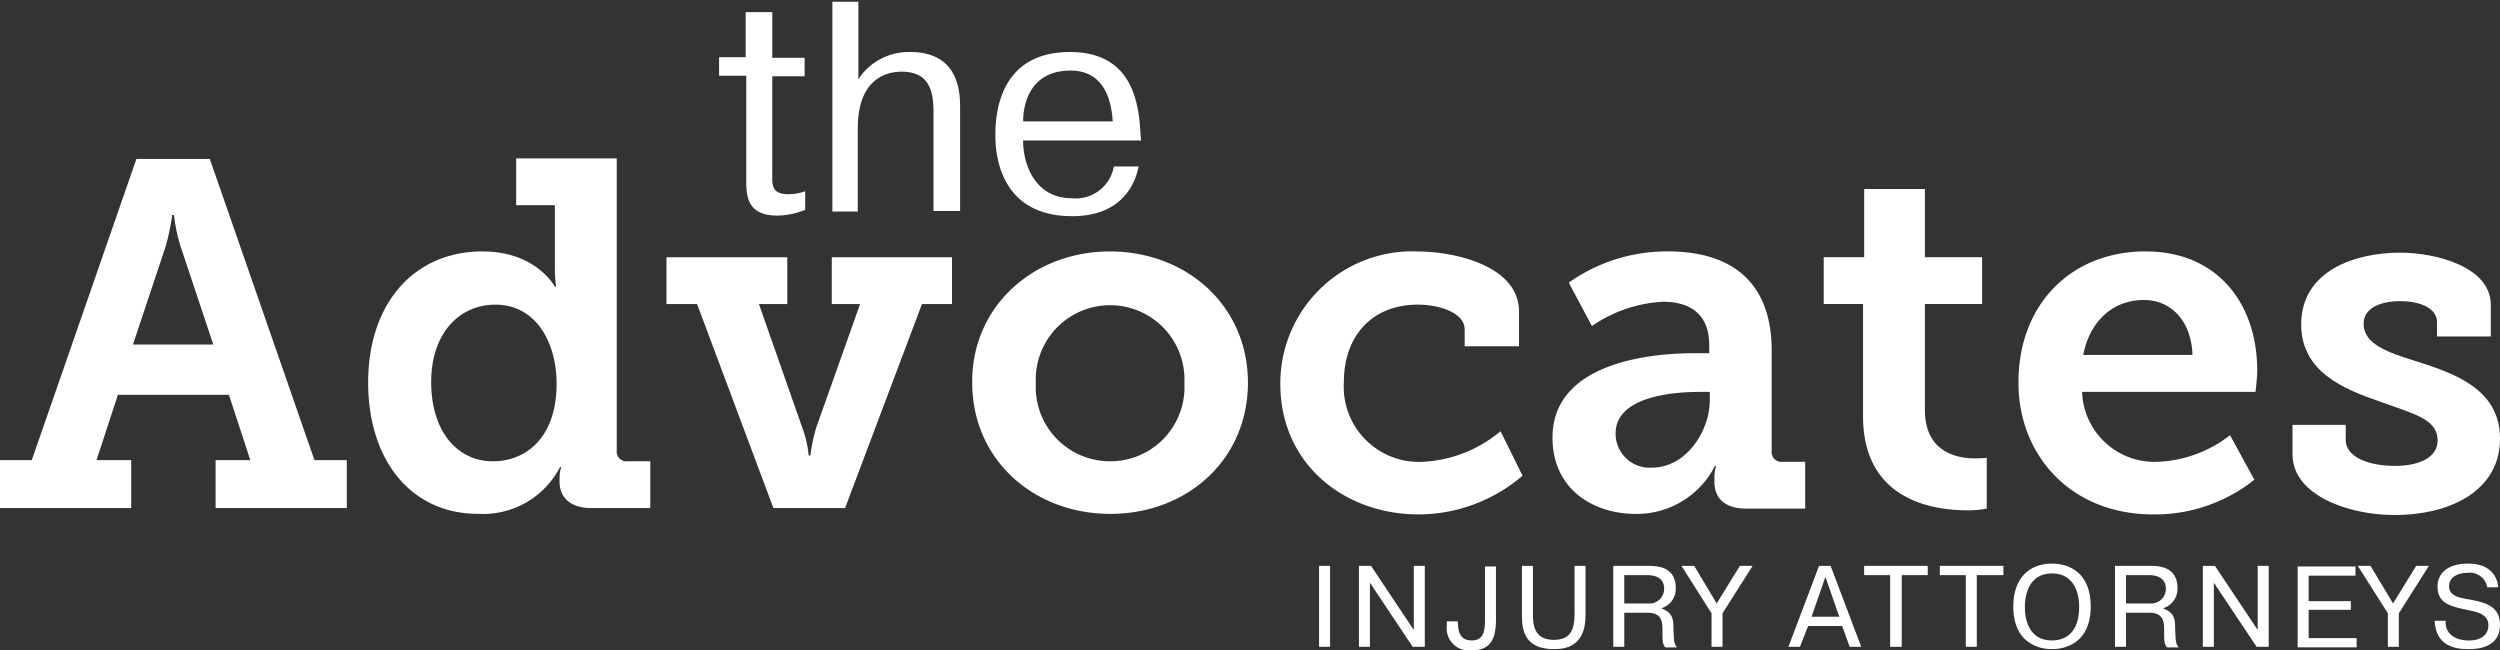 <?xml version="1.0" encoding="UTF-8"?>
<svg xmlns="http://www.w3.org/2000/svg" xmlns:xlink="http://www.w3.org/1999/xlink" id="Group_2" data-name="Group 2" width="206.628" height="53.745" viewBox="0 0 206.628 53.745">
  <rect x="0" y="0" width="206.628" height="53.745" fill="#333333" stroke="none"/>
  <defs>
    <clipPath id="clip-path">
      <rect id="Rectangle_2" data-name="Rectangle 2" width="206.628" height="53.745" fill="#fff"></rect>
    </clipPath>
  </defs>
  <g id="Group_1" data-name="Group 1" clip-path="url(#clip-path)">
    <path id="Path_1" data-name="Path 1" d="M74.037,4.985V1.211h2.2V4.985H78.91V6.514H76.235V14.54c0,.908-.1,1.72,1.338,1.72a4.445,4.445,0,0,0,1.386-.239V17.55a6.361,6.361,0,0,1-2.293.477c-2.627,0-2.579-1.767-2.579-3.1V6.466H71.84V4.937h2.2Z" transform="translate(-12.407 -0.209)" fill="#fff"></path>
    <path id="Path_2" data-name="Path 2" d="M85.308,0V6.546a4.968,4.968,0,0,1,4.3-2.246c4.2,0,4.109,3.679,4.109,4.73v8.409h-2.2V9.746c0-1.481.1-3.822-2.627-3.822-1.195,0-3.631.525-3.631,4.682v6.88h-2.1V.143h2.15Z" transform="translate(-14.362 0)" fill="#fff"></path>
    <path id="Path_3" data-name="Path 3" d="M109.142,10.93c-.1-1.672-.668-4.2-3.487-4.2-3.249,0-3.918,2.628-3.918,4.2Zm2.15,3.679c-.334,1.768-1.624,4.156-5.494,4.156-6.258,0-6.354-5.589-6.354-6.736,0-1.72.335-6.832,6.163-6.832,5.017,0,5.685,3.965,5.828,6.688,0,.191.048.43.048.621h-9.746c0,2.15,1.1,4.778,4.013,4.778a3.207,3.207,0,0,0,3.488-2.627h2.054Z" transform="translate(-17.175 -0.898)" fill="#fff"></path>
    <rect id="Rectangle_1" data-name="Rectangle 1" width="0.908" height="6.689" transform="translate(109.023 46.77)" fill="#fff"></rect>
    <path id="Path_4" data-name="Path 4" d="M136.674,63.223h-.908V56.535h1l3.535,5.3v-5.3h.908v6.689h-1l-3.535-5.3Z" transform="translate(-23.448 -9.764)" fill="#fff"></path>
    <path id="Path_5" data-name="Path 5" d="M145.452,61.034c0,1.051.239,1.672,1.147,1.672.956,0,1.1-.716,1.1-1.672V56.591h.908v4.4c0,1.768-.573,2.532-2.006,2.532a1.834,1.834,0,0,1-2.054-2.054V61.13h.908Z" transform="translate(-24.964 -9.774)" fill="#fff"></path>
    <path id="Path_6" data-name="Path 6" d="M152.958,56.535V60.5c0,.812.048,2.15,1.72,2.15,1.338,0,1.72-.764,1.72-2.15V56.535h.908v4.108c0,2.723-1.911,2.771-2.627,2.771-2.436,0-2.627-1.625-2.627-2.771V56.535Z" transform="translate(-26.26 -9.764)" fill="#fff"></path>
    <path id="Path_7" data-name="Path 7" d="M162.036,59.641h2.007a1.215,1.215,0,0,0,1.338-1.195c0-.86-.621-1.147-1.434-1.147h-1.863v2.341Zm-.86-3.106h2.962c.717,0,2.2.1,2.2,1.815a1.669,1.669,0,0,1-1.147,1.673v.047c.908.335.956.908.956,1.625.048.908,0,1.195.286,1.577h-.956c-.238-.287-.238-.526-.238-1.434,0-.668-.048-1.433-1.243-1.433h-1.911v2.819h-.908Z" transform="translate(-27.836 -9.764)" fill="#fff"></path>
    <path id="Path_8" data-name="Path 8" d="M172.815,56.535h1.051l-2.484,3.917v2.771h-.908V60.452l-2.484-3.917h1.051L170.9,59.64Z" transform="translate(-29.013 -9.764)" fill="#fff"></path>
    <path id="Path_9" data-name="Path 9" d="M182.877,60.739l-1.147-3.3-1.147,3.3Zm-3.249,2.484h-.956l2.532-6.689h.956l2.532,6.689h-.956l-.62-1.72H180.3Z" transform="translate(-30.858 -9.764)" fill="#fff"></path>
    <path id="Path_10" data-name="Path 10" d="M186.238,57.3v-.764h5.255V57.3h-2.149v5.924h-.956V57.3Z" transform="translate(-32.164 -9.764)" fill="#fff"></path>
    <path id="Path_11" data-name="Path 11" d="M193.8,57.3v-.764h5.255V57.3h-2.2v5.924h-.908V57.3Z" transform="translate(-33.471 -9.764)" fill="#fff"></path>
    <path id="Path_12" data-name="Path 12" d="M204.339,62.659c.478,0,2.245-.1,2.245-2.771,0-1.577-.716-2.771-2.245-2.771-2.054,0-2.245,2.054-2.245,2.771,0,1.051.334,2.771,2.245,2.771m0-6.354c1.481,0,3.2.812,3.2,3.535,0,3.488-2.771,3.536-3.2,3.536s-3.2-.048-3.2-3.536c0-2.34,1.338-3.535,3.2-3.535" transform="translate(-34.738 -9.724)" fill="#fff"></path>
    <path id="Path_13" data-name="Path 13" d="M212.16,59.641h2.007a1.215,1.215,0,0,0,1.338-1.195c0-.86-.621-1.147-1.434-1.147h-1.863v2.341Zm-.86-3.106h2.962c.717,0,2.2.1,2.2,1.815a1.669,1.669,0,0,1-1.147,1.673v.047c.908.335.956.908.956,1.625.048.908,0,1.195.286,1.577H215.6c-.238-.287-.238-.526-.238-1.434,0-.668-.048-1.433-1.243-1.433h-1.911v2.819H211.3Z" transform="translate(-36.493 -9.764)" fill="#fff"></path>
    <path id="Path_14" data-name="Path 14" d="M220.986,63.223h-.908V56.535h1l3.535,5.3v-5.3h.908v6.689h-1l-3.535-5.3Z" transform="translate(-38.009 -9.764)" fill="#fff"></path>
    <path id="Path_15" data-name="Path 15" d="M233.944,59.41v.764h-3.488v2.341h3.966v.764h-4.874V56.592h4.778v.764h-3.87v2.1h3.488Z" transform="translate(-39.644 -9.774)" fill="#fff"></path>
    <path id="Path_16" data-name="Path 16" d="M240.382,56.535h1.051l-2.484,3.917v2.771h-.908V60.452l-2.484-3.917h1.051l1.863,3.106Z" transform="translate(-40.682 -9.764)" fill="#fff"></path>
    <path id="Path_17" data-name="Path 17" d="M244.143,61.083c-.048.908.668,1.577,1.911,1.577,1.195,0,1.624-.621,1.624-1.243,0-.812-.716-1.051-1.338-1.194-1.529-.335-2.866-.478-2.866-2.007,0-1.242,1-1.911,2.532-1.911,1.672,0,2.389.908,2.484,1.959h-.908a1.46,1.46,0,0,0-1.625-1.195c-.908,0-1.529.43-1.529,1.1,0,.812.812.956,1.673,1.1,1.194.238,2.532.477,2.532,2.1,0,2.007-2.1,2.007-2.627,2.007-.956,0-2.675-.191-2.771-2.341h.908Z" transform="translate(-42.008 -9.724)" fill="#fff"></path>
    <path id="Path_18" data-name="Path 18" d="M17.629,31.217l-2.723-8.17a14.016,14.016,0,0,1-.526-2.532h-.143a21.891,21.891,0,0,1-.525,2.532l-2.723,8.17ZM0,40.772H2.627l8.648-24.891h6.067l8.647,24.891h2.675v3.965H17.82V40.772h2.867l-1.768-5.4H9.746l-1.768,5.4h2.867v3.965H0Z" transform="translate(0 -2.743)" fill="#fff"></path>
    <path id="Path_19" data-name="Path 19" d="M47.1,40.858c2.723,0,5.256-1.959,5.256-6.4,0-3.392-1.672-6.545-5.065-6.545-2.914,0-5.3,2.293-5.3,6.4,0,4.013,2.1,6.546,5.112,6.546m-.86-17.343c4.443,0,5.972,2.915,5.972,2.915h.1a10.836,10.836,0,0,1-.1-1.482V19.693h-3.2v-3.87h8.313V39.95a.809.809,0,0,0,.908.908H60.1v3.869H55.227c-1.863,0-2.627-1-2.627-2.2v-.239a2.978,2.978,0,0,1,.143-.956h-.1a7.159,7.159,0,0,1-6.784,3.87c-5.542,0-9.077-4.443-9.077-10.845,0-6.593,3.822-10.845,9.459-10.845" transform="translate(-6.353 -2.733)" fill="#fff"></path>
    <path id="Path_20" data-name="Path 20" d="M66.631,25.7h9.937v3.87H74.227L77.81,39.793a8.759,8.759,0,0,1,.525,2.293h.144a14.2,14.2,0,0,1,.477-2.293l3.631-10.224H80.247V25.7h9.937v3.87H87.7L81.346,46.433H75.422L69.115,29.569H66.583V25.7Z" transform="translate(-11.499 -4.439)" fill="#fff"></path>
    <path id="Path_21" data-name="Path 21" d="M108.551,42.464a6.122,6.122,0,0,0,6.115-6.45,6.147,6.147,0,1,0-12.279,0,6.131,6.131,0,0,0,6.163,6.45M108.5,25.121c6.354,0,11.418,4.491,11.418,10.845,0,6.4-5.064,10.845-11.37,10.845-6.354,0-11.418-4.491-11.418-10.845-.048-6.306,5.064-10.845,11.37-10.845" transform="translate(-16.775 -4.339)" fill="#fff"></path>
    <path id="Path_22" data-name="Path 22" d="M139.139,25.121c3.44,0,8.5,1.29,8.5,4.969v2.867h-4.491V31.571c0-1.386-2.1-2.054-3.87-2.054-3.774,0-6.115,2.58-6.115,6.4a6.215,6.215,0,0,0,6.5,6.593,10.808,10.808,0,0,0,6.45-2.532l1.816,3.678a13.236,13.236,0,0,1-8.6,3.2c-6.067,0-11.418-4.109-11.418-10.8a10.916,10.916,0,0,1,11.227-10.94" transform="translate(-22.091 -4.339)" fill="#fff"></path>
    <path id="Path_23" data-name="Path 23" d="M163.329,42.989c2.819,0,4.778-3.01,4.778-5.589V36.73h-.86c-2.054,0-6.927.334-6.927,3.44a2.814,2.814,0,0,0,3.01,2.819m3.44-9.459h1.29v-.668c0-2.628-1.672-3.584-3.822-3.584a11.436,11.436,0,0,0-5.876,2.007L156.449,27.7a13.993,13.993,0,0,1,8.218-2.58c5.59,0,8.552,2.867,8.552,8.17V41.6a.809.809,0,0,0,.908.908h1.863v3.869h-4.873c-1.911,0-2.628-1-2.628-2.2V43.9a3.269,3.269,0,0,1,.143-1.051h-.1a7.25,7.25,0,0,1-6.546,3.965c-3.535,0-6.88-2.054-6.88-6.306,0-6.306,8.361-6.975,11.657-6.975" transform="translate(-26.789 -4.339)" fill="#fff"></path>
    <path id="Path_24" data-name="Path 24" d="M185.351,28.39H182.2V24.521h3.344V18.884h5.017v5.637h4.73V28.39h-4.73v8.744c0,3.534,2.675,4.013,4.156,4.013a8.339,8.339,0,0,0,.956-.049V45.3a8.388,8.388,0,0,1-1.577.142c-2.915,0-8.647-.86-8.647-7.786V28.39Z" transform="translate(-31.467 -3.262)" fill="#fff"></path>
    <path id="Path_25" data-name="Path 25" d="M216.039,33.673c-.1-2.867-1.816-4.539-4.013-4.539-2.627,0-4.491,1.815-5.017,4.539Zm-3.87-8.552c5.972,0,9.22,4.347,9.22,9.841,0,.621-.143,1.768-.143,1.768H206.914a5.99,5.99,0,0,0,6.211,5.78,10.418,10.418,0,0,0,6.019-2.2l2.007,3.679a13.172,13.172,0,0,1-8.361,2.867c-6.88,0-11.132-4.969-11.132-10.845-.047-6.4,4.252-10.893,10.511-10.893" transform="translate(-34.827 -4.339)" fill="#fff"></path>
    <path id="Path_26" data-name="Path 26" d="M229.032,39.474h4.4v1.242c0,1.434,1.911,2.15,4.06,2.15,2.055,0,3.536-.716,3.536-2.1,0-1.767-1.959-2.2-4.73-3.2-3.058-1.051-6.546-2.484-6.546-6.4,0-4.4,4.4-5.924,8.17-5.924,3.01,0,7.5,1.195,7.5,4.3v2.627h-4.443V30.97c0-1.051-1.242-1.72-3.058-1.72-1.624,0-3.01.573-3.01,1.863,0,1.72,2.054,2.388,4.347,3.106,3.154,1,6.928,2.293,6.928,6.4,0,4.2-3.965,6.306-8.743,6.306-3.774,0-8.409-1.625-8.409-5.017Z" transform="translate(-39.555 -4.359)" fill="#fff"></path>
  </g>
</svg>
